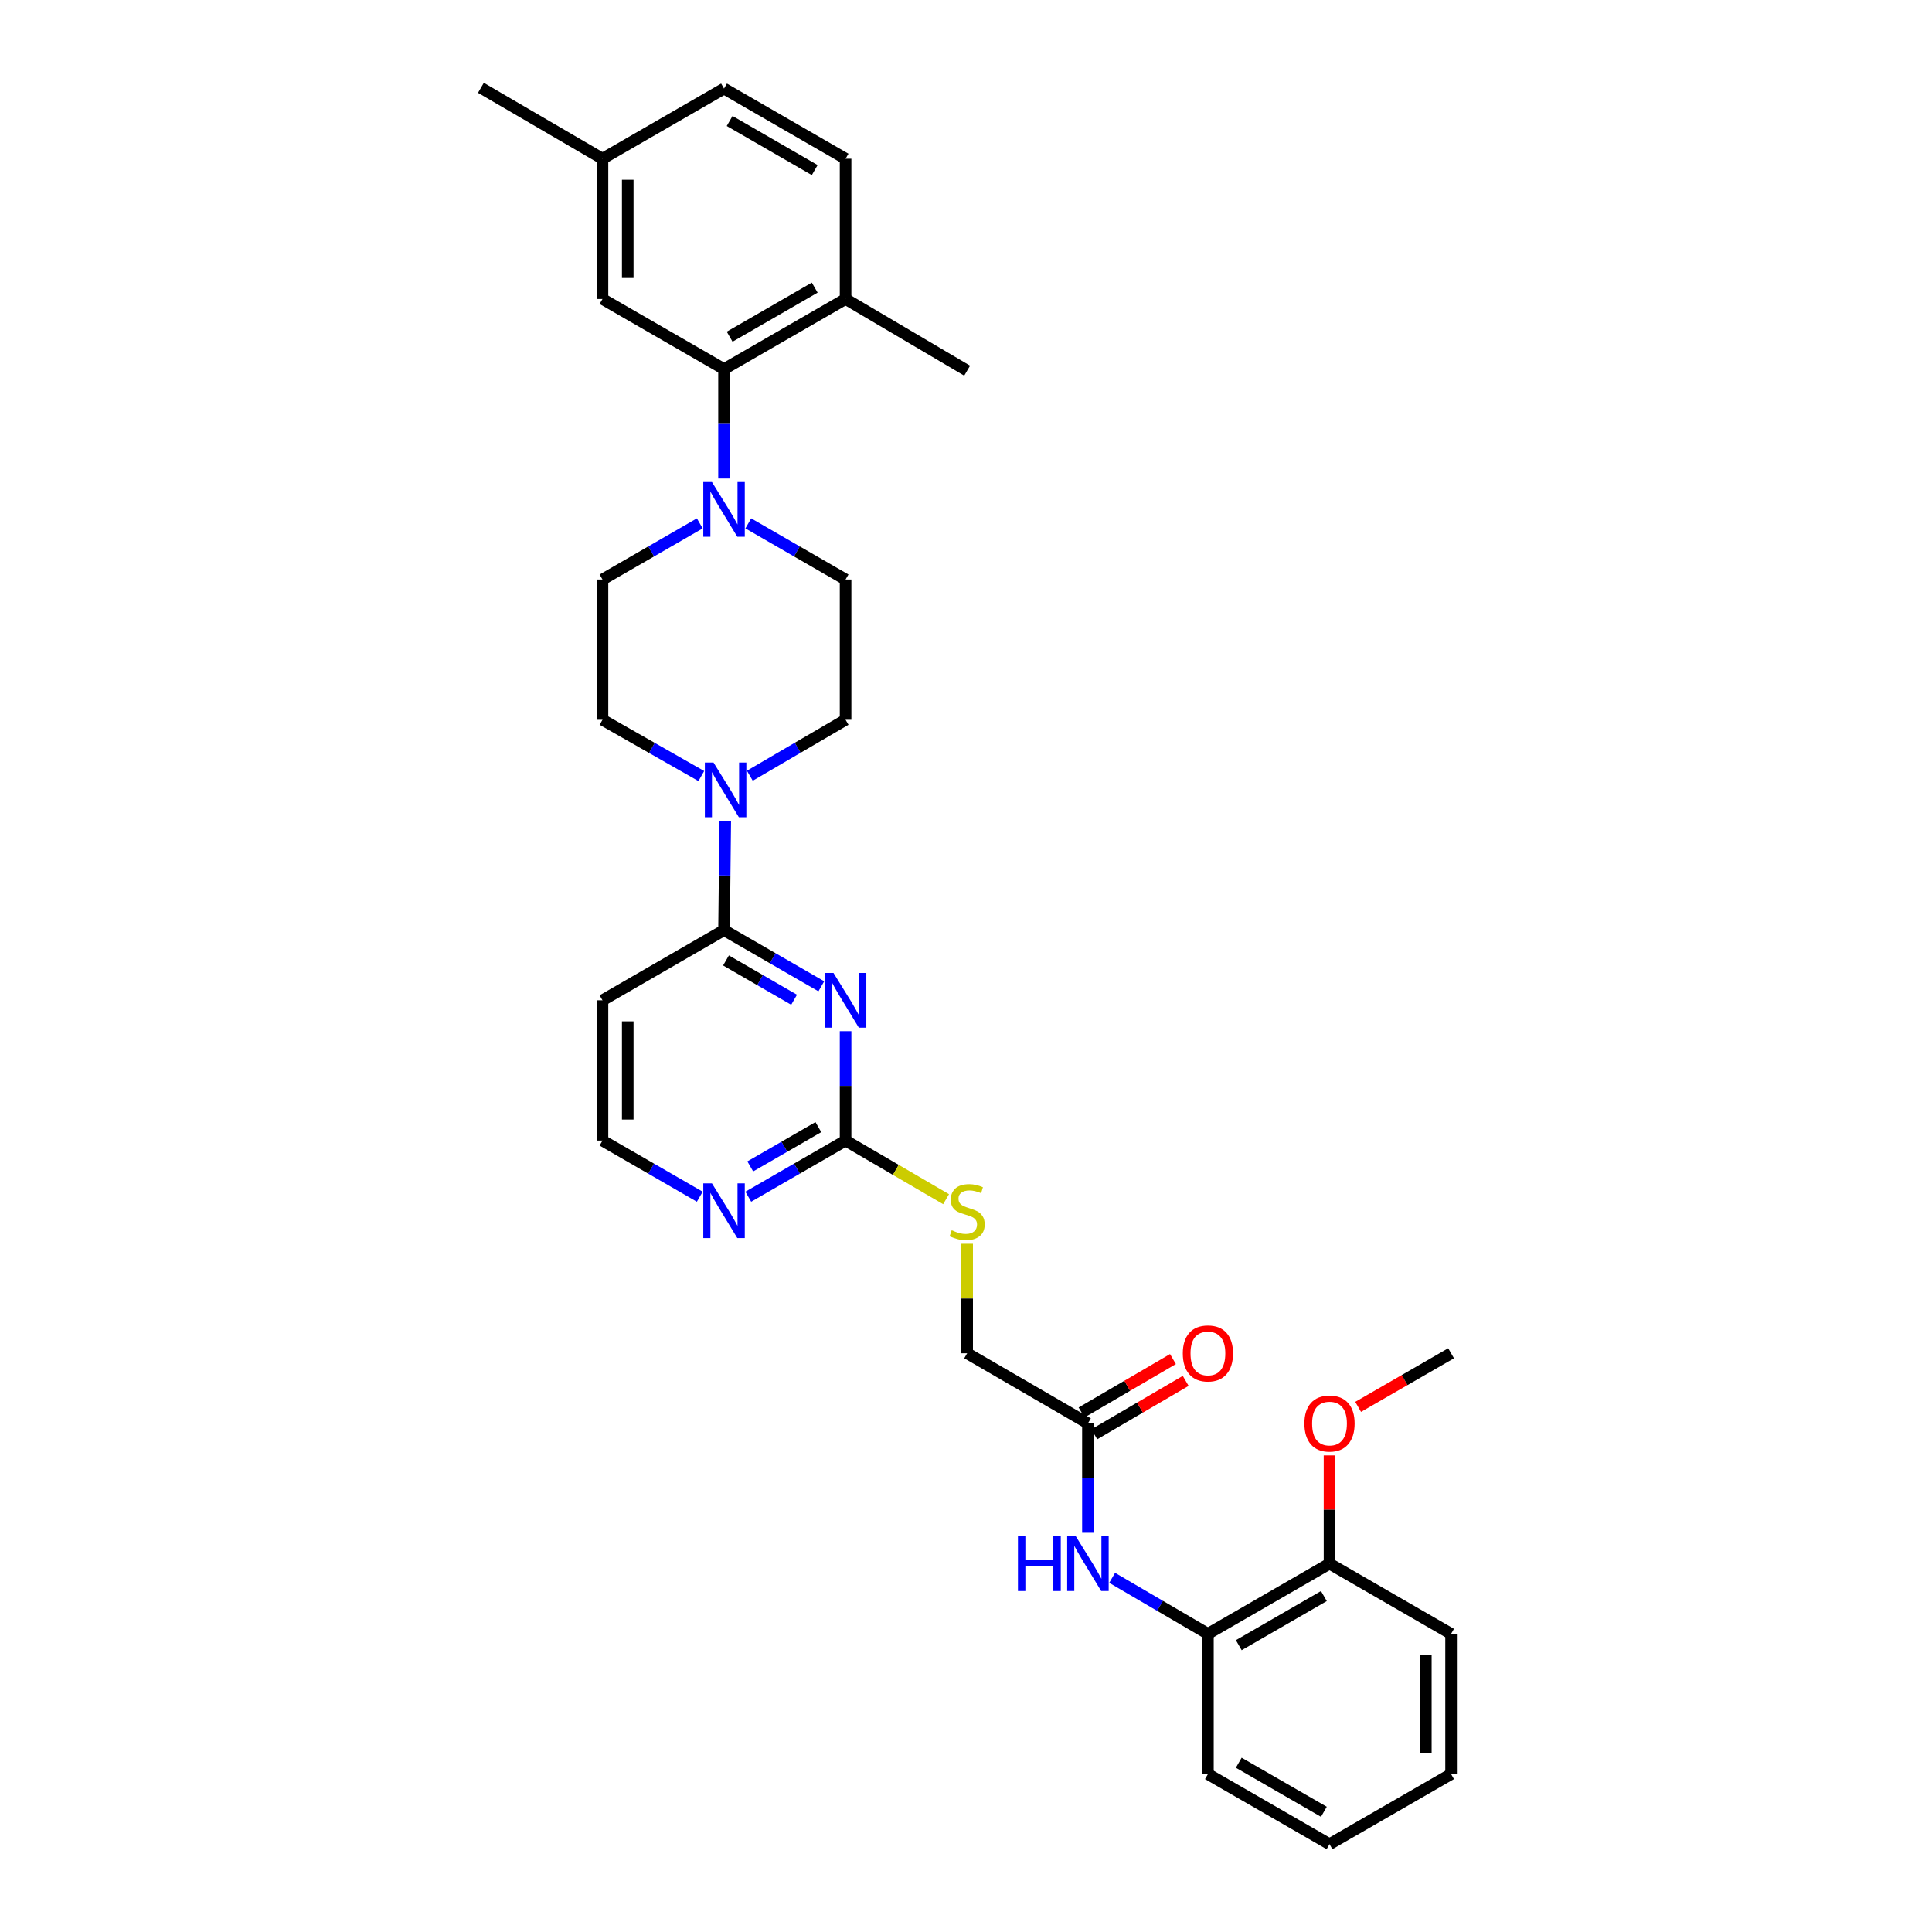 <?xml version='1.0' encoding='iso-8859-1'?>
<svg version='1.1' baseProfile='full'
              xmlns='http://www.w3.org/2000/svg'
                      xmlns:rdkit='http://www.rdkit.org/xml'
                      xmlns:xlink='http://www.w3.org/1999/xlink'
                  xml:space='preserve'
width='1000px' height='1000px' viewBox='0 0 1000 1000'>
<!-- END OF HEADER -->
<rect style='opacity:1.0;fill:#FFFFFF;stroke:none' width='1000' height='1000' x='0' y='0'> </rect>
<path class='bond-0' d='M 425.113,510.508 L 399.935,495.973' style='fill:none;fill-rule:evenodd;stroke:#0000FF;stroke-width:6px;stroke-linecap:butt;stroke-linejoin:miter;stroke-opacity:1' />
<path class='bond-0' d='M 399.935,495.973 L 374.757,481.438' style='fill:none;fill-rule:evenodd;stroke:#000000;stroke-width:6px;stroke-linecap:butt;stroke-linejoin:miter;stroke-opacity:1' />
<path class='bond-0' d='M 411.024,517.468 L 393.4,507.294' style='fill:none;fill-rule:evenodd;stroke:#0000FF;stroke-width:6px;stroke-linecap:butt;stroke-linejoin:miter;stroke-opacity:1' />
<path class='bond-0' d='M 393.4,507.294 L 375.775,497.119' style='fill:none;fill-rule:evenodd;stroke:#000000;stroke-width:6px;stroke-linecap:butt;stroke-linejoin:miter;stroke-opacity:1' />
<path class='bond-3' d='M 437.669,533.731 L 437.669,562.043' style='fill:none;fill-rule:evenodd;stroke:#0000FF;stroke-width:6px;stroke-linecap:butt;stroke-linejoin:miter;stroke-opacity:1' />
<path class='bond-3' d='M 437.669,562.043 L 437.669,590.356' style='fill:none;fill-rule:evenodd;stroke:#000000;stroke-width:6px;stroke-linecap:butt;stroke-linejoin:miter;stroke-opacity:1' />
<path class='bond-1' d='M 374.757,481.438 L 375.074,453.129' style='fill:none;fill-rule:evenodd;stroke:#000000;stroke-width:6px;stroke-linecap:butt;stroke-linejoin:miter;stroke-opacity:1' />
<path class='bond-1' d='M 375.074,453.129 L 375.391,424.82' style='fill:none;fill-rule:evenodd;stroke:#0000FF;stroke-width:6px;stroke-linecap:butt;stroke-linejoin:miter;stroke-opacity:1' />
<path class='bond-9' d='M 374.757,481.438 L 311.845,517.756' style='fill:none;fill-rule:evenodd;stroke:#000000;stroke-width:6px;stroke-linecap:butt;stroke-linejoin:miter;stroke-opacity:1' />
<path class='bond-12' d='M 362.997,401.685 L 337.421,387.121' style='fill:none;fill-rule:evenodd;stroke:#0000FF;stroke-width:6px;stroke-linecap:butt;stroke-linejoin:miter;stroke-opacity:1' />
<path class='bond-12' d='M 337.421,387.121 L 311.845,372.556' style='fill:none;fill-rule:evenodd;stroke:#000000;stroke-width:6px;stroke-linecap:butt;stroke-linejoin:miter;stroke-opacity:1' />
<path class='bond-13' d='M 388.108,401.518 L 412.889,387.037' style='fill:none;fill-rule:evenodd;stroke:#0000FF;stroke-width:6px;stroke-linecap:butt;stroke-linejoin:miter;stroke-opacity:1' />
<path class='bond-13' d='M 412.889,387.037 L 437.669,372.556' style='fill:none;fill-rule:evenodd;stroke:#000000;stroke-width:6px;stroke-linecap:butt;stroke-linejoin:miter;stroke-opacity:1' />
<path class='bond-2' d='M 387.313,270.893 L 412.491,285.425' style='fill:none;fill-rule:evenodd;stroke:#0000FF;stroke-width:6px;stroke-linecap:butt;stroke-linejoin:miter;stroke-opacity:1' />
<path class='bond-2' d='M 412.491,285.425 L 437.669,299.957' style='fill:none;fill-rule:evenodd;stroke:#000000;stroke-width:6px;stroke-linecap:butt;stroke-linejoin:miter;stroke-opacity:1' />
<path class='bond-4' d='M 374.757,247.671 L 374.757,219.359' style='fill:none;fill-rule:evenodd;stroke:#0000FF;stroke-width:6px;stroke-linecap:butt;stroke-linejoin:miter;stroke-opacity:1' />
<path class='bond-4' d='M 374.757,219.359 L 374.757,191.046' style='fill:none;fill-rule:evenodd;stroke:#000000;stroke-width:6px;stroke-linecap:butt;stroke-linejoin:miter;stroke-opacity:1' />
<path class='bond-33' d='M 362.201,270.893 L 337.023,285.425' style='fill:none;fill-rule:evenodd;stroke:#0000FF;stroke-width:6px;stroke-linecap:butt;stroke-linejoin:miter;stroke-opacity:1' />
<path class='bond-33' d='M 337.023,285.425 L 311.845,299.957' style='fill:none;fill-rule:evenodd;stroke:#000000;stroke-width:6px;stroke-linecap:butt;stroke-linejoin:miter;stroke-opacity:1' />
<path class='bond-8' d='M 437.669,590.356 L 412.491,604.885' style='fill:none;fill-rule:evenodd;stroke:#000000;stroke-width:6px;stroke-linecap:butt;stroke-linejoin:miter;stroke-opacity:1' />
<path class='bond-8' d='M 412.491,604.885 L 387.313,619.414' style='fill:none;fill-rule:evenodd;stroke:#0000FF;stroke-width:6px;stroke-linecap:butt;stroke-linejoin:miter;stroke-opacity:1' />
<path class='bond-8' d='M 423.582,583.392 L 405.957,593.563' style='fill:none;fill-rule:evenodd;stroke:#000000;stroke-width:6px;stroke-linecap:butt;stroke-linejoin:miter;stroke-opacity:1' />
<path class='bond-8' d='M 405.957,593.563 L 388.333,603.733' style='fill:none;fill-rule:evenodd;stroke:#0000FF;stroke-width:6px;stroke-linecap:butt;stroke-linejoin:miter;stroke-opacity:1' />
<path class='bond-10' d='M 437.669,590.356 L 463.682,605.528' style='fill:none;fill-rule:evenodd;stroke:#000000;stroke-width:6px;stroke-linecap:butt;stroke-linejoin:miter;stroke-opacity:1' />
<path class='bond-10' d='M 463.682,605.528 L 489.694,620.7' style='fill:none;fill-rule:evenodd;stroke:#CCCC00;stroke-width:6px;stroke-linecap:butt;stroke-linejoin:miter;stroke-opacity:1' />
<path class='bond-11' d='M 374.757,191.046 L 437.669,154.757' style='fill:none;fill-rule:evenodd;stroke:#000000;stroke-width:6px;stroke-linecap:butt;stroke-linejoin:miter;stroke-opacity:1' />
<path class='bond-11' d='M 377.662,174.28 L 421.701,148.877' style='fill:none;fill-rule:evenodd;stroke:#000000;stroke-width:6px;stroke-linecap:butt;stroke-linejoin:miter;stroke-opacity:1' />
<path class='bond-16' d='M 374.757,191.046 L 311.845,154.757' style='fill:none;fill-rule:evenodd;stroke:#000000;stroke-width:6px;stroke-linecap:butt;stroke-linejoin:miter;stroke-opacity:1' />
<path class='bond-5' d='M 563.108,793.371 L 563.108,765.059' style='fill:none;fill-rule:evenodd;stroke:#0000FF;stroke-width:6px;stroke-linecap:butt;stroke-linejoin:miter;stroke-opacity:1' />
<path class='bond-5' d='M 563.108,765.059 L 563.108,736.746' style='fill:none;fill-rule:evenodd;stroke:#000000;stroke-width:6px;stroke-linecap:butt;stroke-linejoin:miter;stroke-opacity:1' />
<path class='bond-7' d='M 575.647,816.68 L 600.43,831.176' style='fill:none;fill-rule:evenodd;stroke:#0000FF;stroke-width:6px;stroke-linecap:butt;stroke-linejoin:miter;stroke-opacity:1' />
<path class='bond-7' d='M 600.43,831.176 L 625.214,845.671' style='fill:none;fill-rule:evenodd;stroke:#000000;stroke-width:6px;stroke-linecap:butt;stroke-linejoin:miter;stroke-opacity:1' />
<path class='bond-6' d='M 563.108,736.746 L 500.595,700.457' style='fill:none;fill-rule:evenodd;stroke:#000000;stroke-width:6px;stroke-linecap:butt;stroke-linejoin:miter;stroke-opacity:1' />
<path class='bond-18' d='M 566.405,742.389 L 590.059,728.568' style='fill:none;fill-rule:evenodd;stroke:#000000;stroke-width:6px;stroke-linecap:butt;stroke-linejoin:miter;stroke-opacity:1' />
<path class='bond-18' d='M 590.059,728.568 L 613.713,714.747' style='fill:none;fill-rule:evenodd;stroke:#FF0000;stroke-width:6px;stroke-linecap:butt;stroke-linejoin:miter;stroke-opacity:1' />
<path class='bond-18' d='M 559.811,731.103 L 583.465,717.282' style='fill:none;fill-rule:evenodd;stroke:#000000;stroke-width:6px;stroke-linecap:butt;stroke-linejoin:miter;stroke-opacity:1' />
<path class='bond-18' d='M 583.465,717.282 L 607.118,703.461' style='fill:none;fill-rule:evenodd;stroke:#FF0000;stroke-width:6px;stroke-linecap:butt;stroke-linejoin:miter;stroke-opacity:1' />
<path class='bond-17' d='M 625.214,845.671 L 688.155,809.346' style='fill:none;fill-rule:evenodd;stroke:#000000;stroke-width:6px;stroke-linecap:butt;stroke-linejoin:miter;stroke-opacity:1' />
<path class='bond-17' d='M 641.189,851.544 L 685.248,826.116' style='fill:none;fill-rule:evenodd;stroke:#000000;stroke-width:6px;stroke-linecap:butt;stroke-linejoin:miter;stroke-opacity:1' />
<path class='bond-25' d='M 625.214,845.671 L 625.214,918.271' style='fill:none;fill-rule:evenodd;stroke:#000000;stroke-width:6px;stroke-linecap:butt;stroke-linejoin:miter;stroke-opacity:1' />
<path class='bond-21' d='M 362.201,619.414 L 337.023,604.885' style='fill:none;fill-rule:evenodd;stroke:#0000FF;stroke-width:6px;stroke-linecap:butt;stroke-linejoin:miter;stroke-opacity:1' />
<path class='bond-21' d='M 337.023,604.885 L 311.845,590.356' style='fill:none;fill-rule:evenodd;stroke:#000000;stroke-width:6px;stroke-linecap:butt;stroke-linejoin:miter;stroke-opacity:1' />
<path class='bond-32' d='M 311.845,517.756 L 311.845,590.356' style='fill:none;fill-rule:evenodd;stroke:#000000;stroke-width:6px;stroke-linecap:butt;stroke-linejoin:miter;stroke-opacity:1' />
<path class='bond-32' d='M 324.917,528.646 L 324.917,579.466' style='fill:none;fill-rule:evenodd;stroke:#000000;stroke-width:6px;stroke-linecap:butt;stroke-linejoin:miter;stroke-opacity:1' />
<path class='bond-20' d='M 500.595,643.774 L 500.595,672.115' style='fill:none;fill-rule:evenodd;stroke:#CCCC00;stroke-width:6px;stroke-linecap:butt;stroke-linejoin:miter;stroke-opacity:1' />
<path class='bond-20' d='M 500.595,672.115 L 500.595,700.457' style='fill:none;fill-rule:evenodd;stroke:#000000;stroke-width:6px;stroke-linecap:butt;stroke-linejoin:miter;stroke-opacity:1' />
<path class='bond-19' d='M 437.669,154.757 L 437.669,82.157' style='fill:none;fill-rule:evenodd;stroke:#000000;stroke-width:6px;stroke-linecap:butt;stroke-linejoin:miter;stroke-opacity:1' />
<path class='bond-26' d='M 437.669,154.757 L 500.595,191.86' style='fill:none;fill-rule:evenodd;stroke:#000000;stroke-width:6px;stroke-linecap:butt;stroke-linejoin:miter;stroke-opacity:1' />
<path class='bond-14' d='M 311.845,372.556 L 311.845,299.957' style='fill:none;fill-rule:evenodd;stroke:#000000;stroke-width:6px;stroke-linecap:butt;stroke-linejoin:miter;stroke-opacity:1' />
<path class='bond-15' d='M 437.669,372.556 L 437.669,299.957' style='fill:none;fill-rule:evenodd;stroke:#000000;stroke-width:6px;stroke-linecap:butt;stroke-linejoin:miter;stroke-opacity:1' />
<path class='bond-22' d='M 311.845,154.757 L 311.845,82.157' style='fill:none;fill-rule:evenodd;stroke:#000000;stroke-width:6px;stroke-linecap:butt;stroke-linejoin:miter;stroke-opacity:1' />
<path class='bond-22' d='M 324.917,143.867 L 324.917,93.047' style='fill:none;fill-rule:evenodd;stroke:#000000;stroke-width:6px;stroke-linecap:butt;stroke-linejoin:miter;stroke-opacity:1' />
<path class='bond-24' d='M 688.155,809.346 L 688.155,781.334' style='fill:none;fill-rule:evenodd;stroke:#000000;stroke-width:6px;stroke-linecap:butt;stroke-linejoin:miter;stroke-opacity:1' />
<path class='bond-24' d='M 688.155,781.334 L 688.155,753.321' style='fill:none;fill-rule:evenodd;stroke:#FF0000;stroke-width:6px;stroke-linecap:butt;stroke-linejoin:miter;stroke-opacity:1' />
<path class='bond-27' d='M 688.155,809.346 L 751.082,845.671' style='fill:none;fill-rule:evenodd;stroke:#000000;stroke-width:6px;stroke-linecap:butt;stroke-linejoin:miter;stroke-opacity:1' />
<path class='bond-35' d='M 437.669,82.157 L 374.757,45.847' style='fill:none;fill-rule:evenodd;stroke:#000000;stroke-width:6px;stroke-linecap:butt;stroke-linejoin:miter;stroke-opacity:1' />
<path class='bond-35' d='M 421.698,88.032 L 377.659,62.615' style='fill:none;fill-rule:evenodd;stroke:#000000;stroke-width:6px;stroke-linecap:butt;stroke-linejoin:miter;stroke-opacity:1' />
<path class='bond-23' d='M 311.845,82.157 L 374.757,45.847' style='fill:none;fill-rule:evenodd;stroke:#000000;stroke-width:6px;stroke-linecap:butt;stroke-linejoin:miter;stroke-opacity:1' />
<path class='bond-28' d='M 311.845,82.157 L 248.918,45.455' style='fill:none;fill-rule:evenodd;stroke:#000000;stroke-width:6px;stroke-linecap:butt;stroke-linejoin:miter;stroke-opacity:1' />
<path class='bond-29' d='M 702.971,728.202 L 727.026,714.33' style='fill:none;fill-rule:evenodd;stroke:#FF0000;stroke-width:6px;stroke-linecap:butt;stroke-linejoin:miter;stroke-opacity:1' />
<path class='bond-29' d='M 727.026,714.33 L 751.082,700.457' style='fill:none;fill-rule:evenodd;stroke:#000000;stroke-width:6px;stroke-linecap:butt;stroke-linejoin:miter;stroke-opacity:1' />
<path class='bond-30' d='M 625.214,918.271 L 688.155,954.545' style='fill:none;fill-rule:evenodd;stroke:#000000;stroke-width:6px;stroke-linecap:butt;stroke-linejoin:miter;stroke-opacity:1' />
<path class='bond-30' d='M 641.182,912.387 L 685.241,937.779' style='fill:none;fill-rule:evenodd;stroke:#000000;stroke-width:6px;stroke-linecap:butt;stroke-linejoin:miter;stroke-opacity:1' />
<path class='bond-34' d='M 751.082,845.671 L 751.082,918.271' style='fill:none;fill-rule:evenodd;stroke:#000000;stroke-width:6px;stroke-linecap:butt;stroke-linejoin:miter;stroke-opacity:1' />
<path class='bond-34' d='M 738.01,856.561 L 738.01,907.381' style='fill:none;fill-rule:evenodd;stroke:#000000;stroke-width:6px;stroke-linecap:butt;stroke-linejoin:miter;stroke-opacity:1' />
<path class='bond-31' d='M 688.155,954.545 L 751.082,918.271' style='fill:none;fill-rule:evenodd;stroke:#000000;stroke-width:6px;stroke-linecap:butt;stroke-linejoin:miter;stroke-opacity:1' />
<path  class='atom-0' d='M 431.409 503.596
L 440.689 518.596
Q 441.609 520.076, 443.089 522.756
Q 444.569 525.436, 444.649 525.596
L 444.649 503.596
L 448.409 503.596
L 448.409 531.916
L 444.529 531.916
L 434.569 515.516
Q 433.409 513.596, 432.169 511.396
Q 430.969 509.196, 430.609 508.516
L 430.609 531.916
L 426.929 531.916
L 426.929 503.596
L 431.409 503.596
' fill='#0000FF'/>
<path  class='atom-2' d='M 369.31 394.685
L 378.59 409.685
Q 379.51 411.165, 380.99 413.845
Q 382.47 416.525, 382.55 416.685
L 382.55 394.685
L 386.31 394.685
L 386.31 423.005
L 382.43 423.005
L 372.47 406.605
Q 371.31 404.685, 370.07 402.485
Q 368.87 400.285, 368.51 399.605
L 368.51 423.005
L 364.83 423.005
L 364.83 394.685
L 369.31 394.685
' fill='#0000FF'/>
<path  class='atom-3' d='M 368.497 249.486
L 377.777 264.486
Q 378.697 265.966, 380.177 268.646
Q 381.657 271.326, 381.737 271.486
L 381.737 249.486
L 385.497 249.486
L 385.497 277.806
L 381.617 277.806
L 371.657 261.406
Q 370.497 259.486, 369.257 257.286
Q 368.057 255.086, 367.697 254.406
L 367.697 277.806
L 364.017 277.806
L 364.017 249.486
L 368.497 249.486
' fill='#0000FF'/>
<path  class='atom-6' d='M 526.888 795.186
L 530.728 795.186
L 530.728 807.226
L 545.208 807.226
L 545.208 795.186
L 549.048 795.186
L 549.048 823.506
L 545.208 823.506
L 545.208 810.426
L 530.728 810.426
L 530.728 823.506
L 526.888 823.506
L 526.888 795.186
' fill='#0000FF'/>
<path  class='atom-6' d='M 556.848 795.186
L 566.128 810.186
Q 567.048 811.666, 568.528 814.346
Q 570.008 817.026, 570.088 817.186
L 570.088 795.186
L 573.848 795.186
L 573.848 823.506
L 569.968 823.506
L 560.008 807.106
Q 558.848 805.186, 557.608 802.986
Q 556.408 800.786, 556.048 800.106
L 556.048 823.506
L 552.368 823.506
L 552.368 795.186
L 556.848 795.186
' fill='#0000FF'/>
<path  class='atom-9' d='M 368.497 612.499
L 377.777 627.499
Q 378.697 628.979, 380.177 631.659
Q 381.657 634.339, 381.737 634.499
L 381.737 612.499
L 385.497 612.499
L 385.497 640.819
L 381.617 640.819
L 371.657 624.419
Q 370.497 622.499, 369.257 620.299
Q 368.057 618.099, 367.697 617.419
L 367.697 640.819
L 364.017 640.819
L 364.017 612.499
L 368.497 612.499
' fill='#0000FF'/>
<path  class='atom-11' d='M 492.595 636.779
Q 492.915 636.899, 494.235 637.459
Q 495.555 638.019, 496.995 638.379
Q 498.475 638.699, 499.915 638.699
Q 502.595 638.699, 504.155 637.419
Q 505.715 636.099, 505.715 633.819
Q 505.715 632.259, 504.915 631.299
Q 504.155 630.339, 502.955 629.819
Q 501.755 629.299, 499.755 628.699
Q 497.235 627.939, 495.715 627.219
Q 494.235 626.499, 493.155 624.979
Q 492.115 623.459, 492.115 620.899
Q 492.115 617.339, 494.515 615.139
Q 496.955 612.939, 501.755 612.939
Q 505.035 612.939, 508.755 614.499
L 507.835 617.579
Q 504.435 616.179, 501.875 616.179
Q 499.115 616.179, 497.595 617.339
Q 496.075 618.459, 496.115 620.419
Q 496.115 621.939, 496.875 622.859
Q 497.675 623.779, 498.795 624.299
Q 499.955 624.819, 501.875 625.419
Q 504.435 626.219, 505.955 627.019
Q 507.475 627.819, 508.555 629.459
Q 509.675 631.059, 509.675 633.819
Q 509.675 637.739, 507.035 639.859
Q 504.435 641.939, 500.075 641.939
Q 497.555 641.939, 495.635 641.379
Q 493.755 640.859, 491.515 639.939
L 492.595 636.779
' fill='#CCCC00'/>
<path  class='atom-19' d='M 612.214 700.537
Q 612.214 693.737, 615.574 689.937
Q 618.934 686.137, 625.214 686.137
Q 631.494 686.137, 634.854 689.937
Q 638.214 693.737, 638.214 700.537
Q 638.214 707.417, 634.814 711.337
Q 631.414 715.217, 625.214 715.217
Q 618.974 715.217, 615.574 711.337
Q 612.214 707.457, 612.214 700.537
M 625.214 712.017
Q 629.534 712.017, 631.854 709.137
Q 634.214 706.217, 634.214 700.537
Q 634.214 694.977, 631.854 692.177
Q 629.534 689.337, 625.214 689.337
Q 620.894 689.337, 618.534 692.137
Q 616.214 694.937, 616.214 700.537
Q 616.214 706.257, 618.534 709.137
Q 620.894 712.017, 625.214 712.017
' fill='#FF0000'/>
<path  class='atom-25' d='M 675.155 736.826
Q 675.155 730.026, 678.515 726.226
Q 681.875 722.426, 688.155 722.426
Q 694.435 722.426, 697.795 726.226
Q 701.155 730.026, 701.155 736.826
Q 701.155 743.706, 697.755 747.626
Q 694.355 751.506, 688.155 751.506
Q 681.915 751.506, 678.515 747.626
Q 675.155 743.746, 675.155 736.826
M 688.155 748.306
Q 692.475 748.306, 694.795 745.426
Q 697.155 742.506, 697.155 736.826
Q 697.155 731.266, 694.795 728.466
Q 692.475 725.626, 688.155 725.626
Q 683.835 725.626, 681.475 728.426
Q 679.155 731.226, 679.155 736.826
Q 679.155 742.546, 681.475 745.426
Q 683.835 748.306, 688.155 748.306
' fill='#FF0000'/>
</svg>
